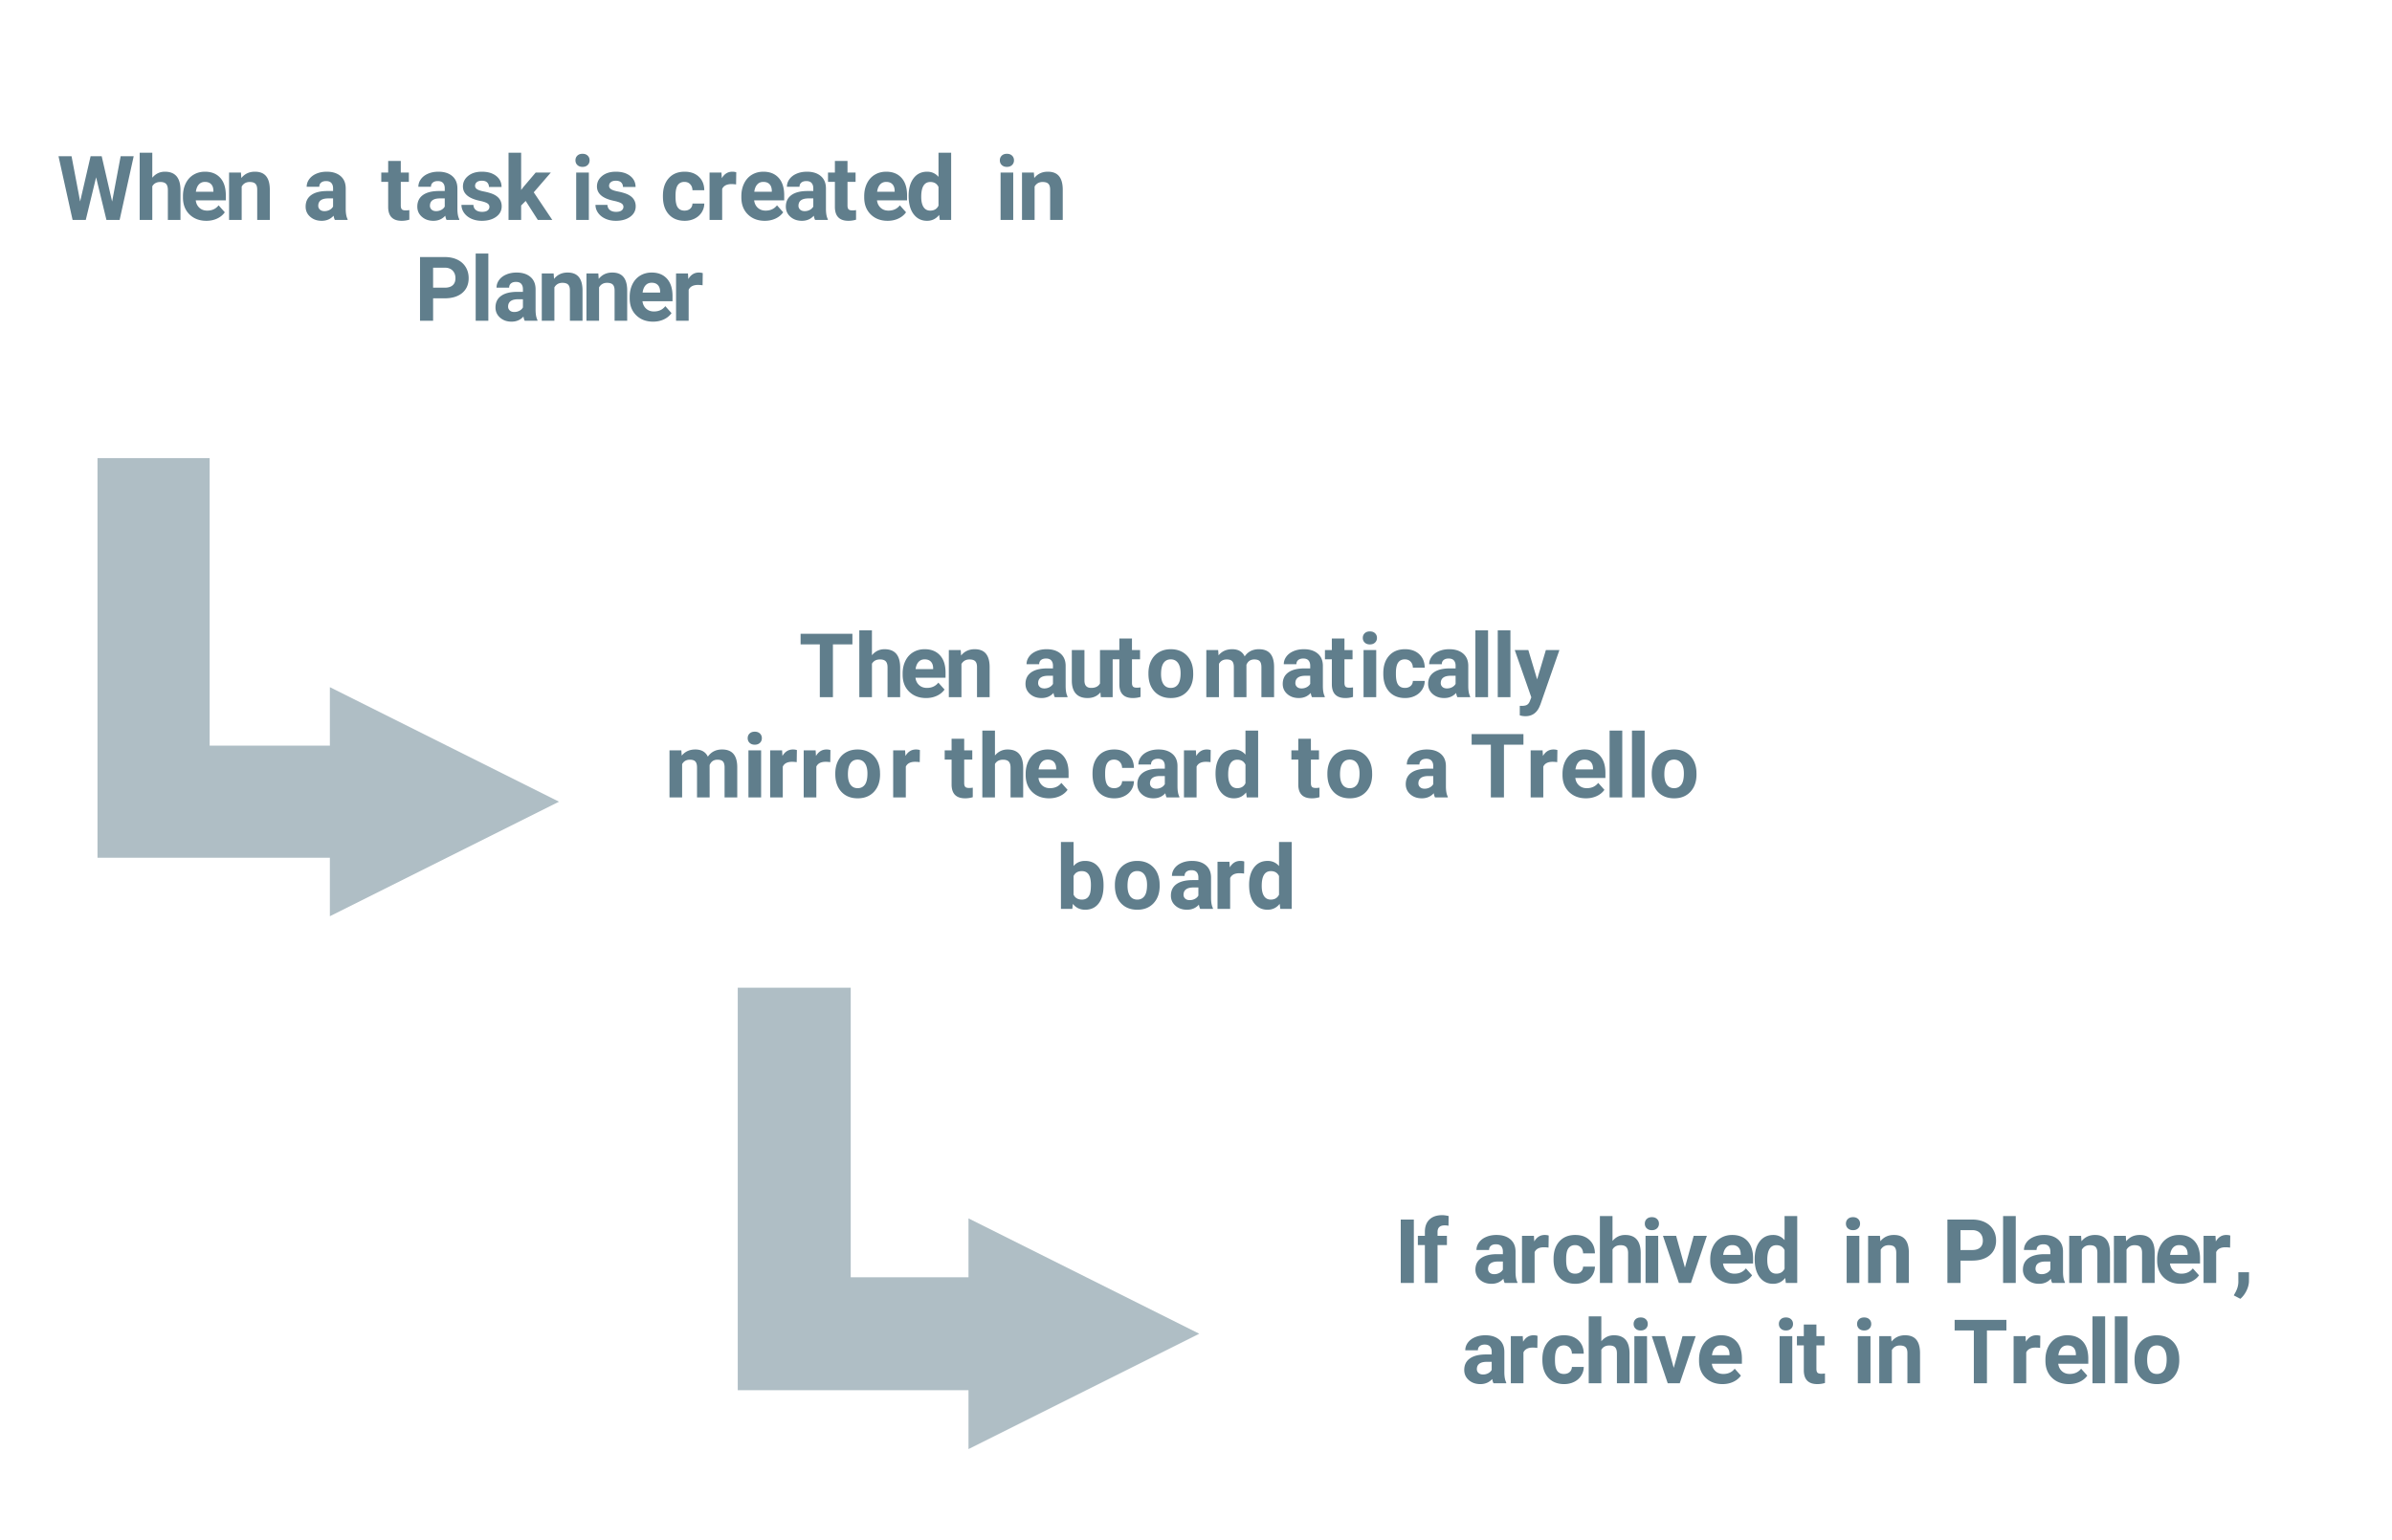<svg width="736" height="474" xmlns="http://www.w3.org/2000/svg" overflow="hidden"><defs><clipPath id="a"><path d="M22 153h736v474H22z"/></clipPath><clipPath id="b"><path d="M-1-1h353v151H-1z"/></clipPath><clipPath id="d"><path d="M0 0h351v149H0z"/></clipPath><clipPath id="e"><path d="M-1-1h353v151H-1z"/></clipPath><clipPath id="g"><path d="M0 0h351v149H0z"/></clipPath><clipPath id="h"><path d="M-1-1h353v151H-1z"/></clipPath><clipPath id="j"><path d="M0 0h351v149H0z"/></clipPath><filter id="c" x="-10%" y="-10%" width="120%" height="120%" filterUnits="userSpaceOnUse" primitiveUnits="userSpaceOnUse"><feComponentTransfer color-interpolation-filters="sRGB"><feFuncR type="discrete" tableValues="0 0"/><feFuncG type="discrete" tableValues="0 0"/><feFuncB type="discrete" tableValues="0 0"/><feFuncA type="linear" slope=".4"/></feComponentTransfer><feGaussianBlur stdDeviation="1.528 1.528"/></filter><filter id="f" x="-10%" y="-10%" width="120%" height="120%" filterUnits="userSpaceOnUse" primitiveUnits="userSpaceOnUse"><feComponentTransfer color-interpolation-filters="sRGB"><feFuncR type="discrete" tableValues="0 0"/><feFuncG type="discrete" tableValues="0 0"/><feFuncB type="discrete" tableValues="0 0"/><feFuncA type="linear" slope=".4"/></feComponentTransfer><feGaussianBlur stdDeviation="1.528 1.528"/></filter><filter id="i" x="-10%" y="-10%" width="120%" height="120%" filterUnits="userSpaceOnUse" primitiveUnits="userSpaceOnUse"><feComponentTransfer color-interpolation-filters="sRGB"><feFuncR type="discrete" tableValues="0 0"/><feFuncG type="discrete" tableValues="0 0"/><feFuncB type="discrete" tableValues="0 0"/><feFuncA type="linear" slope=".4"/></feComponentTransfer><feGaussianBlur stdDeviation="1.528 1.528"/></filter></defs><g clip-path="url(#a)" transform="translate(-22 -153)"><g clip-path="url(#b)" filter="url(#c)" transform="translate(21 152)"><g clip-path="url(#d)"><path d="M5.67 9.834A4.183 4.183 0 019.853 5.65h331.294a4.183 4.183 0 014.183 4.184v129.333a4.183 4.183 0 01-4.183 4.183H9.853a4.183 4.183 0 01-4.183-4.183z" fill="#FFF" fill-rule="evenodd"/></g></g><path d="M30 163.102A4.101 4.101 0 0134.1 159h324.8a4.101 4.101 0 014.101 4.102v126.797A4.1 4.1 0 01358.9 294H34.101A4.101 4.101 0 0130 289.899z" fill="#FFF" fill-rule="evenodd"/><path d="M86.51 294v88.495h36.99V364.5l70.5 35.25L123.5 435v-17.995H52V294z" fill="#607E8C" fill-rule="evenodd" fill-opacity=".502"/><g clip-path="url(#e)" filter="url(#f)" transform="translate(211 315)"><g clip-path="url(#g)"><path d="M5.67 9.833A4.183 4.183 0 019.853 5.65h331.294a4.183 4.183 0 014.183 4.183v129.333a4.183 4.183 0 01-4.183 4.184H9.853a4.184 4.184 0 01-4.183-4.184z" fill="#FFF" fill-rule="evenodd"/></g></g><path d="M220 326.101a4.1 4.1 0 014.101-4.101h324.798a4.1 4.1 0 014.101 4.101v126.797a4.101 4.101 0 01-4.101 4.102H224.101a4.101 4.101 0 01-4.101-4.102z" fill="#FFF" fill-rule="evenodd"/><path d="M283.755 457v89.123H320V528l71 35.5-71 35.5v-18.123h-71V457z" fill="#607E8C" fill-rule="evenodd" fill-opacity=".502"/><g clip-path="url(#h)" filter="url(#i)" transform="translate(408 479)"><g clip-path="url(#j)"><path d="M5.67 9.833A4.183 4.183 0 019.853 5.65h331.294a4.183 4.183 0 014.183 4.183v129.333a4.183 4.183 0 01-4.183 4.184H9.853a4.184 4.184 0 01-4.183-4.184z" fill="#FFF" fill-rule="evenodd"/></g></g><path d="M417 490.101a4.1 4.1 0 014.101-4.101h324.798a4.1 4.1 0 014.101 4.101v126.797a4.101 4.101 0 01-4.101 4.102H421.101a4.101 4.101 0 01-4.101-4.102z" fill="#FFF" fill-rule="evenodd"/><path d="M181.453 245.103c-1.942 0-2.976.673-3.101 2.02l-.013.229c0 .485.169.885.51 1.199.34.315.805.472 1.396.472.572 0 1.1-.128 1.584-.384.483-.256.841-.6 1.073-1.031v-2.505zm41.061-5.079c-.77 0-1.394.262-1.872.785-.479.523-.786 1.272-.92 2.246h5.396v-.311c-.018-.866-.25-1.536-.698-2.01-.448-.473-1.083-.71-1.906-.71zm14.51-3.139c.43 0 .833.058 1.209.175l-.054 3.745a10.476 10.476 0 00-1.396-.108c-1.468 0-2.43.499-2.886 1.496v9.538h-3.88v-14.577h3.665l.107 1.738c.779-1.338 1.857-2.007 3.235-2.007zm-14.497 0c1.987 0 3.551.629 4.692 1.886 1.141 1.258 1.711 3.04 1.711 5.348v1.59h-9.248c.125.952.503 1.715 1.134 2.29.631.575 1.429.862 2.396.862 1.494 0 2.662-.543 3.503-1.63l1.906 2.142c-.581.826-1.369 1.471-2.362 1.933-.993.463-2.094.694-3.302.694-2.13 0-3.864-.656-5.202-1.967-1.337-1.311-2.006-3.058-2.006-5.24v-.377c0-1.464.282-2.773.845-3.927.564-1.155 1.363-2.043 2.396-2.668 1.034-.624 2.213-.936 3.537-.936zm-12.134 0c1.539 0 2.685.454 3.436 1.361.752.907 1.137 2.263 1.155 4.068v9.417h-3.88v-9.323c0-.826-.179-1.425-.537-1.798-.357-.373-.953-.559-1.785-.559-1.092 0-1.91.467-2.456 1.401v10.279h-3.879v-14.577h3.651l.12 1.684c1.038-1.302 2.43-1.953 4.175-1.953zm-13.745 0c1.539 0 2.684.454 3.436 1.361.752.907 1.137 2.263 1.154 4.068v9.417h-3.879v-9.323c0-.826-.179-1.425-.537-1.798-.358-.373-.953-.559-1.785-.559-1.092 0-1.911.467-2.456 1.401v10.279h-3.88v-14.577h3.651l.121 1.684c1.038-1.302 2.429-1.953 4.175-1.953zm-15.692 0c1.79 0 3.21.451 4.262 1.354 1.051.902 1.577 2.171 1.577 3.806v6.318c.009 1.383.201 2.429.577 3.139v.229h-3.919c-.179-.351-.309-.786-.389-1.307-.94 1.051-2.161 1.576-3.665 1.576-1.423 0-2.602-.413-3.537-1.239-.935-.827-1.403-1.868-1.403-3.126 0-1.544.571-2.73 1.712-3.556 1.141-.827 2.79-1.244 4.946-1.253h1.785v-.835c0-.674-.172-1.213-.516-1.617-.345-.404-.889-.606-1.631-.606-.654 0-1.166.157-1.537.471-.371.315-.557.746-.557 1.294h-3.88c0-.844.26-1.626.779-2.344.519-.719 1.253-1.283 2.201-1.691.949-.409 2.014-.613 3.195-.613zm-25.692-1.495v6.156h3.598c1.064 0 1.876-.251 2.436-.754.559-.503.839-1.222.839-2.156 0-.961-.282-1.738-.846-2.33-.564-.593-1.342-.898-2.335-.916zm-4.027-3.274h7.625c1.467 0 2.758.27 3.872.808 1.114.539 1.971 1.305 2.571 2.297.599.993.899 2.122.899 3.388 0 1.922-.655 3.438-1.966 4.547-1.311 1.109-3.126 1.664-5.444 1.664h-3.53v6.911h-4.027zm17.128-1.078h3.893v20.693h-3.893zm102.432-16.974c-1.942 0-2.976.674-3.101 2.021l-.013.229c0 .485.17.885.51 1.199.34.314.805.471 1.396.471.573 0 1.1-.127 1.584-.383.483-.256.841-.6 1.073-1.031v-2.506zm-113.399 0c-1.942 0-2.975.674-3.1 2.021l-.014.229c0 .485.17.885.51 1.199.34.314.806.471 1.396.471.573 0 1.101-.127 1.584-.383.483-.256.841-.6 1.074-1.031v-2.506zm-34.363 0c-1.942 0-2.975.674-3.1 2.021l-.014.229c0 .485.17.885.51 1.199.34.314.806.471 1.396.471.573 0 1.101-.127 1.584-.383.483-.256.841-.6 1.074-1.031v-2.506zm185.226-5.051c-1.87 0-2.805 1.524-2.805 4.573 0 1.367.237 2.415.711 3.144.474.729 1.163 1.093 2.067 1.093 1.199 0 2.045-.508 2.537-1.525v-5.761c-.483-1.016-1.32-1.524-2.51-1.524zm-13.584-.027c-.77 0-1.394.261-1.873.784-.479.524-.785 1.272-.919 2.247h5.396v-.312c-.018-.866-.251-1.536-.698-2.009-.448-.474-1.083-.71-1.906-.71zm-37.8 0c-.769 0-1.394.261-1.872.784-.479.524-.786 1.272-.92 2.247h5.396v-.312c-.018-.866-.25-1.536-.698-2.009-.447-.474-1.083-.71-1.906-.71zm-171.816 0c-.77 0-1.393.261-1.872.784-.479.524-.785 1.272-.92 2.247h5.396v-.312c-.017-.866-.25-1.536-.698-2.009-.447-.474-1.082-.71-1.906-.71zm244.811-2.87h3.893v14.576h-3.893zm-130.58 0h3.893v14.576h-3.893zm145.117-.269c1.54 0 2.685.453 3.436 1.36.752.907 1.137 2.264 1.155 4.069v9.416h-3.879v-9.322c0-.826-.179-1.426-.537-1.798-.358-.373-.953-.559-1.786-.559-1.091 0-1.91.466-2.456 1.401v10.278h-3.879v-14.576h3.651l.121 1.684c1.038-1.302 2.429-1.953 4.174-1.953zm-49.719 0c1.987 0 3.551.628 4.691 1.886 1.141 1.257 1.712 3.04 1.712 5.348v1.589h-9.249c.126.953.504 1.716 1.135 2.291.63.574 1.429.862 2.396.862 1.494 0 2.662-.544 3.503-1.63l1.906 2.142c-.582.826-1.369 1.471-2.362 1.933-.994.462-2.094.694-3.302.694-2.13 0-3.864-.656-5.202-1.967-1.338-1.312-2.007-3.058-2.007-5.241v-.377c0-1.464.282-2.773.846-3.927.564-1.154 1.362-2.043 2.396-2.667 1.033-.624 2.213-.936 3.537-.936zm-24.39 0c1.79 0 3.211.451 4.262 1.354 1.052.902 1.577 2.171 1.577 3.805v6.318c.009 1.383.201 2.43.577 3.139v.229h-3.919c-.179-.35-.309-.785-.389-1.306-.94 1.05-2.162 1.576-3.665 1.576-1.423 0-2.602-.413-3.537-1.24-.935-.826-1.403-1.868-1.403-3.125 0-1.545.571-2.73 1.712-3.557 1.141-.826 2.79-1.243 4.946-1.252h1.785v-.836c0-.673-.172-1.212-.516-1.616-.345-.404-.888-.606-1.631-.606-.654 0-1.166.157-1.537.471-.371.315-.557.745-.557 1.293h-3.879c0-.844.259-1.625.778-2.344.519-.718 1.253-1.282 2.202-1.69.948-.409 2.013-.613 3.194-.613zm-13.41 0c1.987 0 3.551.628 4.692 1.886 1.141 1.257 1.711 3.04 1.711 5.348v1.589h-9.248c.125.953.503 1.716 1.134 2.291.631.574 1.43.862 2.396.862 1.494 0 2.662-.544 3.504-1.63l1.905 2.142c-.581.826-1.369 1.471-2.362 1.933-.993.462-2.094.694-3.302.694-2.13 0-3.863-.656-5.201-1.967-1.338-1.312-2.007-3.058-2.007-5.241v-.377c0-1.464.282-2.773.846-3.927.563-1.154 1.362-2.043 2.395-2.667 1.034-.624 2.213-.936 3.537-.936zm-9.557 0c.43 0 .833.058 1.209.175l-.054 3.745a10.476 10.476 0 00-1.396-.108c-1.468 0-2.43.499-2.886 1.495v9.538h-3.88v-14.576h3.665l.107 1.738c.779-1.338 1.857-2.007 3.235-2.007zm-14.671 0c1.816 0 3.273.518 4.369 1.556 1.096 1.037 1.653 2.418 1.671 4.142h-3.637c-.018-.758-.251-1.374-.698-1.848-.448-.474-1.038-.711-1.772-.711-.904 0-1.586.33-2.047.991-.461.661-.691 1.734-.691 3.218v.405c0 1.502.228 2.581.684 3.238.456.656 1.15.985 2.081.985.716 0 1.297-.198 1.745-.593.447-.395.68-.921.698-1.576h3.637a5.009 5.009 0 01-.805 2.715c-.528.821-1.251 1.459-2.168 1.912-.917.454-1.931.681-3.04.681-2.076 0-3.714-.663-4.913-1.987-1.199-1.325-1.799-3.155-1.799-5.49v-.256c0-2.245.595-4.037 1.785-5.375 1.191-1.338 2.824-2.007 4.9-2.007zm-21.182 0c1.844 0 3.318.435 4.423 1.306 1.105.872 1.658 2.003 1.658 3.395h-3.879c0-.557-.179-1.017-.537-1.381-.358-.363-.918-.545-1.678-.545-.654 0-1.159.148-1.517.444a1.407 1.407 0 00-.537 1.132c0 .431.204.779.611 1.044.407.265 1.094.494 2.06.687.967.193 1.781.411 2.443.653 2.049.755 3.074 2.062 3.074 3.921 0 1.329-.568 2.404-1.705 3.226-1.136.822-2.604 1.233-4.403 1.233-1.216 0-2.297-.218-3.241-.654-.944-.435-1.685-1.033-2.222-1.791-.536-.759-.805-1.579-.805-2.459h3.678c.036.692.291 1.221.765 1.59.474.368 1.11.552 1.906.552.743 0 1.305-.141 1.685-.424.38-.283.57-.654.57-1.112 0-.476-.235-.851-.704-1.125-.47-.273-1.224-.518-2.262-.734-3.454-.727-5.181-2.2-5.181-4.418 0-1.294.534-2.374 1.603-3.24 1.07-.867 2.468-1.3 4.195-1.3zm-41.236 0c1.844 0 3.318.435 4.423 1.306 1.105.872 1.658 2.003 1.658 3.395h-3.879c0-.557-.179-1.017-.537-1.381-.358-.363-.917-.545-1.678-.545-.653 0-1.159.148-1.517.444a1.407 1.407 0 00-.537 1.132c0 .431.204.779.611 1.044.407.265 1.094.494 2.06.687.967.193 1.781.411 2.443.653 2.05.755 3.075 2.062 3.075 3.921 0 1.329-.569 2.404-1.705 3.226-1.137.822-2.604 1.233-4.403 1.233-1.217 0-2.298-.218-3.242-.654-.944-.435-1.685-1.033-2.221-1.791-.537-.759-.806-1.579-.806-2.459h3.678c.036.692.291 1.221.765 1.59.475.368 1.11.552 1.907.552.742 0 1.304-.141 1.684-.424.38-.283.57-.654.57-1.112 0-.476-.235-.851-.704-1.125-.47-.273-1.224-.518-2.262-.734-3.454-.727-5.181-2.2-5.181-4.418 0-1.294.534-2.374 1.604-3.24 1.069-.867 2.467-1.3 4.194-1.3zm-13.342 0c1.789 0 3.21.451 4.262 1.354 1.051.902 1.577 2.171 1.577 3.805v6.318c.009 1.383.201 2.43.577 3.139v.229h-3.919c-.179-.35-.309-.785-.39-1.306-.939 1.05-2.161 1.576-3.664 1.576-1.423 0-2.602-.413-3.537-1.24-.935-.826-1.403-1.868-1.403-3.125 0-1.545.57-2.73 1.711-3.557 1.142-.826 2.79-1.243 4.947-1.252h1.785v-.836c0-.673-.172-1.212-.517-1.616-.344-.404-.888-.606-1.631-.606-.653 0-1.165.157-1.536.471-.372.315-.557.745-.557 1.293h-3.88c0-.844.26-1.625.779-2.344.519-.718 1.253-1.282 2.201-1.69.949-.409 2.014-.613 3.195-.613zm-34.363 0c1.789 0 3.21.451 4.262 1.354 1.051.902 1.577 2.171 1.577 3.805v6.318c.009 1.383.201 2.43.577 3.139v.229h-3.92c-.179-.35-.308-.785-.389-1.306-.94 1.05-2.161 1.576-3.665 1.576-1.422 0-2.601-.413-3.536-1.24-.936-.826-1.403-1.868-1.403-3.125 0-1.545.57-2.73 1.711-3.557 1.141-.826 2.79-1.243 4.947-1.252h1.785v-.836c0-.673-.172-1.212-.517-1.616-.344-.404-.888-.606-1.631-.606-.653 0-1.165.157-1.537.471-.371.315-.557.745-.557 1.293h-3.879c0-.844.259-1.625.779-2.344.519-.718 1.253-1.282 2.201-1.69.948-.409 2.013-.613 3.195-.613zm-22.108 0c1.539 0 2.685.453 3.436 1.36.752.907 1.137 2.264 1.154 4.069v9.416h-3.879v-9.322c0-.826-.179-1.426-.537-1.798-.358-.373-.953-.559-1.785-.559-1.092 0-1.91.466-2.456 1.401v10.278h-3.88v-14.576h3.651l.121 1.684c1.038-1.302 2.43-1.953 4.175-1.953zm-15.356 0c1.986 0 3.55.628 4.691 1.886 1.141 1.257 1.712 3.04 1.712 5.348v1.589h-9.249c.125.953.504 1.716 1.135 2.291.63.574 1.429.862 2.395.862 1.495 0 2.662-.544 3.504-1.63l1.906 2.142c-.582.826-1.37 1.471-2.363 1.933-.993.462-2.093.694-3.302.694-2.13 0-3.863-.656-5.201-1.967-1.338-1.312-2.007-3.058-2.007-5.241v-.377c0-1.464.282-2.773.846-3.927.564-1.154 1.362-2.043 2.396-2.667 1.033-.624 2.212-.936 3.537-.936zm193.816-3.314h3.879v3.583h2.484v2.856h-2.484v7.275c0 .539.103.925.309 1.158.206.234.6.351 1.181.351.43 0 .81-.032 1.141-.095v2.951c-.76.233-1.544.35-2.349.35-2.72 0-4.107-1.379-4.161-4.136v-7.854h-2.121v-2.856h2.121zm-137.453 0h3.88v3.583h2.483v2.856h-2.483v7.275c0 .539.103.925.308 1.158.206.234.6.351 1.182.351a6.16 6.16 0 001.141-.095v2.951a7.98 7.98 0 01-2.349.35c-2.721 0-4.108-1.379-4.162-4.136v-7.854h-2.12v-2.856h2.12zM40 201.078h4.013l2.645 13.929 3.221-13.929h3.41l3.208 13.956 2.63-13.956h4.014l-4.335 19.614h-4.054l-3.181-13.121-3.181 13.121h-4.054zm291.818-.741c.663 0 1.19.188 1.584.566.394.377.591.857.591 1.441 0 .593-.199 1.078-.597 1.455-.399.377-.924.566-1.578.566-.653 0-1.179-.189-1.577-.566-.398-.377-.597-.862-.597-1.455 0-.584.194-1.064.584-1.441.389-.378.919-.566 1.59-.566zm-130.58 0c.663 0 1.19.188 1.584.566.394.377.591.857.591 1.441 0 .593-.199 1.078-.597 1.455-.399.377-.924.566-1.578.566-.653 0-1.179-.189-1.577-.566-.398-.377-.597-.862-.597-1.455 0-.584.194-1.064.584-1.441.389-.378.919-.566 1.59-.566zM310.771 200h3.893v20.692h-3.504l-.188-1.549c-.966 1.213-2.21 1.819-3.731 1.819-1.71 0-3.081-.676-4.115-2.028-1.033-1.352-1.55-3.231-1.55-5.638 0-2.272.508-4.081 1.524-5.429 1.015-1.347 2.405-2.02 4.167-2.02 1.415 0 2.582.529 3.504 1.589zm-132.298 0h3.879v11.464l.752-.97 3.718-4.378h4.658l-5.249 6.076 5.705 8.5h-4.456l-3.732-5.846-1.396 1.401v4.445h-3.879zM64.98 200h3.88v7.706c1.029-1.24 2.322-1.859 3.879-1.859 3.15 0 4.747 1.836 4.792 5.51v9.335h-3.88v-9.228c0-.835-.178-1.452-.536-1.852-.358-.4-.953-.599-1.786-.599-1.136 0-1.96.44-2.47 1.32v10.359h-3.878zm324.3 226.142c-1.945 0-2.98.67-3.105 2.009l-.014.228c0 .482.171.879.511 1.192.341.312.807.469 1.398.469.574 0 1.102-.127 1.586-.382s.843-.596 1.076-1.025v-2.491zm23.752-5.024c-1.872 0-2.809 1.516-2.809 4.548 0 1.36.237 2.402.713 3.126.474.725 1.164 1.087 2.069 1.087 1.201 0 2.048-.505 2.541-1.516v-5.729c-.484-1.01-1.322-1.516-2.514-1.516zm-58.151 0c-1.236 0-2.088.505-2.554 1.514v5.72c.475 1.018 1.336 1.527 2.581 1.527 1.255 0 2.079-.616 2.474-1.849.188-.589.282-1.487.282-2.692 0-1.465-.233-2.534-.699-3.208-.466-.675-1.161-1.012-2.084-1.012zm17.031-.027c-.949 0-1.684.369-2.204 1.107-.52.738-.779 1.881-.779 3.428 0 1.377.259 2.431.779 3.16.52.729 1.264 1.093 2.231 1.093.941 0 1.676-.36 2.205-1.08.529-.72.793-1.872.793-3.455 0-1.35-.264-2.397-.793-3.139s-1.272-1.114-2.232-1.114zm31.724-3.121c.43 0 .834.058 1.21.175l-.054 3.723a10.658 10.658 0 00-1.398-.107c-1.47 0-2.433.496-2.89 1.487v9.484h-3.885v-14.494h3.67l.108 1.728c.779-1.33 1.859-1.996 3.239-1.996zm-14.854 0c1.793 0 3.215.449 4.269 1.346 1.052.898 1.579 2.16 1.579 3.785v6.282c.009 1.376.202 2.416.578 3.122v.227h-3.925c-.179-.348-.309-.781-.39-1.299-.941 1.045-2.164 1.567-3.67 1.567-1.425 0-2.605-.411-3.542-1.232-.936-.822-1.405-1.858-1.405-3.108 0-1.536.572-2.715 1.714-3.537 1.143-.821 2.794-1.236 4.954-1.245h1.788v-.831c0-.67-.173-1.205-.518-1.607-.345-.402-.889-.603-1.633-.603-.654 0-1.167.156-1.539.469-.372.312-.558.741-.558 1.286h-3.885c0-.84.26-1.617.78-2.331s1.254-1.275 2.204-1.681c.95-.407 2.017-.61 3.199-.61zm-16.87 0c1.963 0 3.565.599 4.806 1.795 1.241 1.197 1.934 2.822 2.077 4.876l.027.991c0 2.224-.623 4.008-1.869 5.352-1.245 1.344-2.917 2.016-5.014 2.016-2.096 0-3.77-.67-5.02-2.009-1.25-1.34-1.875-3.162-1.875-5.465v-.175c0-1.438.278-2.719.833-3.844.555-1.126 1.355-1.996 2.399-2.613 1.045-.616 2.257-.924 3.636-.924zm43.634-5.814h3.898v20.576h-3.508l-.188-1.54c-.968 1.205-2.214 1.808-3.737 1.808-1.712 0-3.085-.672-4.12-2.016-1.035-1.344-1.553-3.213-1.553-5.606 0-2.259.509-4.059 1.526-5.398 1.017-1.34 2.408-2.01 4.174-2.01 1.416 0 2.585.527 3.508 1.581zm-67.104 0h3.885v7.382c.896-1.045 2.075-1.568 3.535-1.568 1.775 0 3.166.65 4.174 1.949 1.009 1.3 1.513 3.128 1.513 5.486v.214c0 2.322-.498 4.133-1.492 5.432-.995 1.3-2.384 1.949-4.167 1.949-1.578 0-2.837-.603-3.778-1.808l-.175 1.54h-3.495zm113.103-20.307c-1.944 0-2.979.67-3.105 2.009l-.013.228c0 .482.17.879.511 1.192.34.312.806.469 1.398.469a3.35 3.35 0 001.586-.382c.484-.255.842-.596 1.075-1.025v-2.491zm-82.589 0c-1.944 0-2.98.67-3.105 2.009l-.013.228c0 .482.17.879.511 1.192.34.312.806.469 1.397.469.574 0 1.103-.127 1.587-.382s.842-.596 1.075-1.025v-2.491zm23.753-5.024c-1.873 0-2.81 1.516-2.81 4.548 0 1.36.238 2.402.713 3.126.475.725 1.165 1.087 2.07 1.087 1.201 0 2.047-.505 2.541-1.516v-5.729c-.485-1.01-1.322-1.516-2.514-1.516zm134.382-.027c-.95 0-1.685.369-2.205 1.107-.519.738-.779 1.881-.779 3.428 0 1.377.26 2.431.779 3.16.52.729 1.264 1.093 2.232 1.093.941 0 1.675-.36 2.204-1.08.529-.72.793-1.871.793-3.455 0-1.35-.264-2.397-.793-3.139s-1.272-1.114-2.231-1.114zm-27.543 0c-.771 0-1.396.261-1.875.781-.48.52-.787 1.265-.921 2.234h5.404v-.31c-.018-.861-.251-1.527-.699-1.998-.449-.471-1.085-.707-1.909-.707zm-72.252 0c-.95 0-1.685.369-2.205 1.107s-.779 1.881-.779 3.428c0 1.377.259 2.431.779 3.16.52.729 1.264 1.093 2.232 1.093.94 0 1.675-.36 2.204-1.08.529-.72.793-1.871.793-3.455 0-1.35-.264-2.397-.793-3.139s-1.272-1.114-2.231-1.114zm-92.927 0c-.77 0-1.395.261-1.875.781-.479.52-.786 1.265-.921 2.234h5.404v-.31c-.018-.861-.251-1.527-.699-1.998-.448-.471-1.084-.707-1.909-.707zm-58.487 0c-.95 0-1.685.369-2.204 1.107-.52.738-.78 1.881-.78 3.428 0 1.377.26 2.431.78 3.16.519.729 1.263 1.093 2.231 1.093.941 0 1.676-.36 2.205-1.08.528-.72.793-1.871.793-3.455 0-1.35-.265-2.397-.793-3.139-.529-.742-1.273-1.114-2.232-1.114zm-33.592-2.853h3.898v14.494h-3.898zm284.801-.268c1.962 0 3.564.599 4.805 1.795 1.242 1.197 1.934 2.822 2.077 4.876l.027.991c0 2.224-.623 4.008-1.868 5.352-1.246 1.344-2.917 2.016-5.014 2.016-2.097 0-3.771-.669-5.021-2.009-1.25-1.34-1.875-3.162-1.875-5.465v-.175c0-1.438.278-2.719.833-3.844.556-1.126 1.356-1.996 2.4-2.612 1.044-.616 2.256-.925 3.636-.925zm-27.53 0c1.99 0 3.556.625 4.698 1.876 1.143 1.25 1.714 3.023 1.714 5.318v1.581h-9.261c.125.946.503 1.705 1.135 2.277.632.571 1.432.857 2.4.857 1.496 0 2.666-.54 3.508-1.621l1.909 2.13c-.583.822-1.371 1.463-2.366 1.922-.995.46-2.097.69-3.307.69-2.132 0-3.869-.652-5.209-1.956-1.339-1.304-2.009-3.04-2.009-5.211v-.374c0-1.456.282-2.758.847-3.905.564-1.148 1.364-2.032 2.399-2.653 1.035-.62 2.216-.931 3.542-.931zm-9.571 0c.431 0 .834.058 1.21.175l-.054 3.723a10.658 10.658 0 00-1.398-.107c-1.47 0-2.433.496-2.89 1.487v9.484h-3.885v-14.494h3.67l.108 1.728c.779-1.33 1.859-1.996 3.239-1.996zm-38.942 0c1.792 0 3.215.449 4.268 1.346 1.053.898 1.579 2.16 1.579 3.785v6.282c.009 1.376.202 2.416.578 3.122v.227h-3.925c-.179-.348-.309-.781-.389-1.299-.942 1.045-2.165 1.567-3.67 1.567-1.425 0-2.606-.411-3.542-1.232-.937-.822-1.405-1.858-1.405-3.108 0-1.536.571-2.715 1.714-3.537 1.143-.821 2.794-1.236 4.953-1.245h1.788v-.831c0-.67-.172-1.205-.517-1.607-.345-.402-.89-.603-1.634-.603-.654 0-1.167.156-1.539.469-.371.313-.558.741-.558 1.286h-3.884c0-.84.259-1.617.779-2.331s1.255-1.275 2.205-1.681c.95-.407 2.016-.61 3.199-.61zm-23.752 0c1.962 0 3.564.599 4.805 1.795 1.241 1.197 1.934 2.822 2.077 4.876l.027.991c0 2.224-.623 4.008-1.869 5.352-1.245 1.344-2.917 2.016-5.013 2.016-2.097 0-3.771-.669-5.021-2.009-1.25-1.34-1.875-3.162-1.875-5.465v-.175c0-1.438.278-2.719.833-3.844.555-1.126 1.355-1.996 2.399-2.612 1.045-.616 2.257-.925 3.637-.925zm-43.983 0c.43 0 .833.058 1.21.175l-.054 3.723a10.67 10.67 0 00-1.398-.107c-1.47 0-2.433.496-2.89 1.487v9.484h-3.885v-14.494h3.67l.107 1.728c.78-1.33 1.859-1.996 3.24-1.996zm-14.854 0c1.792 0 3.215.449 4.268 1.346 1.053.898 1.579 2.16 1.579 3.785v6.282c.009 1.376.202 2.416.578 3.122v.227h-3.925c-.179-.348-.309-.781-.39-1.299-.941 1.045-2.164 1.567-3.669 1.567-1.425 0-2.606-.411-3.543-1.232-.936-.822-1.404-1.858-1.404-3.108 0-1.536.571-2.715 1.714-3.537 1.143-.821 2.794-1.236 4.953-1.245h1.788v-.831c0-.67-.172-1.205-.517-1.607-.345-.402-.89-.603-1.634-.603-.654 0-1.167.156-1.539.469-.372.313-.558.741-.558 1.286h-3.885c0-.84.26-1.617.78-2.331s1.255-1.275 2.205-1.681c.949-.407 2.016-.61 3.199-.61zm-13.604 0c1.819 0 3.278.516 4.376 1.547 1.097 1.032 1.655 2.405 1.673 4.119h-3.642c-.018-.753-.252-1.366-.7-1.837-.447-.472-1.039-.708-1.774-.708-.905 0-1.588.329-2.05.987-.461.657-.692 1.723-.692 3.199v.403c0 1.493.228 2.567.685 3.22.457.653 1.152.979 2.084.979.717 0 1.3-.197 1.747-.589.448-.393.682-.916.7-1.568h3.642a4.954 4.954 0 01-.806 2.7c-.529.817-1.253 1.451-2.171 1.902-.919.451-1.934.676-3.045.676-2.079 0-3.719-.658-4.92-1.976-1.2-1.317-1.801-3.136-1.801-5.458v-.255c0-2.233.596-4.014 1.788-5.345 1.192-1.33 2.827-1.996 4.906-1.996zm-20.472 0c1.989 0 3.555.625 4.698 1.876 1.143 1.25 1.714 3.023 1.714 5.318v1.581h-9.262c.126.946.504 1.705 1.136 2.277.632.571 1.431.857 2.399.857 1.497 0 2.666-.54 3.509-1.621l1.908 2.13c-.582.822-1.371 1.463-2.365 1.922-.995.46-2.097.69-3.307.69-2.133 0-3.869-.652-5.209-1.956-1.34-1.304-2.009-3.04-2.009-5.211v-.374c0-1.456.282-2.758.846-3.905.565-1.148 1.365-2.032 2.4-2.653 1.035-.62 2.215-.931 3.542-.931zm-40.542 0c.43 0 .833.058 1.21.175l-.054 3.723a10.658 10.658 0 00-1.398-.107c-1.47 0-2.433.496-2.89 1.487v9.484h-3.885v-14.494h3.67l.107 1.728c.78-1.33 1.86-1.996 3.24-1.996zm-17.959 0c1.963 0 3.565.599 4.806 1.795 1.241 1.197 1.933 2.822 2.077 4.876l.027.991c0 2.224-.623 4.008-1.869 5.352-1.246 1.344-2.917 2.016-5.014 2.016-2.097 0-3.771-.669-5.021-2.009-1.25-1.34-1.875-3.162-1.875-5.465v-.175c0-1.438.278-2.719.834-3.844.555-1.126 1.355-1.996 2.399-2.612 1.044-.616 2.256-.925 3.636-.925zm-9.571 0c.431 0 .834.058 1.21.175l-.054 3.723a10.658 10.658 0 00-1.398-.107c-1.469 0-2.433.496-2.89 1.487v9.484h-3.885v-14.494h3.67l.108 1.728c.779-1.33 1.859-1.996 3.239-1.996zm-10.323 0c.43 0 .833.058 1.21.175l-.054 3.723a10.67 10.67 0 00-1.398-.107c-1.47 0-2.433.496-2.89 1.487v9.484h-3.885v-14.494h3.67l.107 1.728c.78-1.33 1.86-1.996 3.24-1.996zm-30.044 0c1.873 0 3.159.737 3.858 2.211 1.022-1.474 2.478-2.211 4.369-2.211 1.577 0 2.751.458 3.522 1.373.771.916 1.156 2.293 1.156 4.133v9.256h-3.898v-9.243c0-.821-.162-1.422-.484-1.801-.323-.38-.892-.57-1.708-.57-1.164 0-1.971.554-2.419 1.661l.013 9.953h-3.885v-9.229c0-.84-.165-1.447-.497-1.822-.331-.375-.896-.563-1.693-.563-1.103 0-1.9.456-2.393 1.367v10.247H228v-14.494h3.643l.121 1.621c1.03-1.259 2.424-1.889 4.18-1.889zm185.53-3.295h3.885v3.563h2.487v2.84h-2.487v7.234c0 .536.103.92.309 1.152.206.232.6.348 1.183.348.43 0 .811-.031 1.142-.094v2.934a8.02 8.02 0 01-2.352.348c-2.724 0-4.113-1.37-4.167-4.112v-7.81h-2.124v-2.84h2.124zm-106.677 0h3.884v3.563h2.487v2.84h-2.487v7.234c0 .536.103.92.309 1.152.207.232.601.348 1.183.348.43 0 .811-.031 1.143-.094v2.934a8.03 8.03 0 01-2.352.348c-2.725 0-4.114-1.37-4.167-4.112v-7.81h-2.124v-2.84h2.124zm160.016-1.447h15.942v3.255h-5.995v16.249h-4.033V382.19h-5.914zm-220.574-.737c.663 0 1.192.188 1.587.563.394.375.591.853.591 1.433 0 .59-.2 1.072-.598 1.447-.399.375-.926.563-1.58.563s-1.181-.188-1.579-.563c-.399-.375-.598-.857-.598-1.447 0-.58.194-1.058.584-1.433.39-.375.921-.563 1.593-.563zm269.907-.334h3.898v20.575h-3.898zm-6.883 0h3.899v20.575h-3.899zm-112.04 0h3.898v20.575h-3.509l-.188-1.54c-.968 1.205-2.213 1.808-3.737 1.808-1.712 0-3.085-.672-4.12-2.016-1.035-1.344-1.552-3.213-1.552-5.606 0-2.259.508-4.059 1.525-5.398 1.017-1.34 2.409-2.01 4.174-2.01 1.416 0 2.586.527 3.509 1.581zm-80.963 0h3.884v7.662c1.031-1.233 2.326-1.849 3.885-1.849 3.155 0 4.754 1.826 4.799 5.479v9.283h-3.885v-9.176c0-.83-.179-1.444-.537-1.842-.359-.397-.955-.596-1.788-.596-1.138 0-1.963.438-2.474 1.313v10.301h-3.884zm144.168-16.879c-1.945 0-2.98.67-3.105 2.009l-.014.228c0 .482.17.88.511 1.192.34.313.807.469 1.398.469.574 0 1.102-.127 1.586-.382.484-.254.843-.596 1.075-1.024v-2.492zm-44.736 0c-1.945 0-2.98.67-3.105 2.009l-.014.228c0 .482.171.88.511 1.192.341.313.807.469 1.398.469.574 0 1.102-.127 1.587-.382.483-.254.842-.596 1.075-1.024v-2.492zm-79.148 0c-1.945 0-2.98.67-3.105 2.009l-.013.228c0 .482.17.88.51 1.192.341.313.807.469 1.398.469.574 0 1.102-.127 1.587-.382.483-.254.842-.596 1.075-1.024v-2.492zm37.692-5.05c-.95 0-1.685.369-2.204 1.106-.52.739-.78 1.881-.78 3.428 0 1.378.26 2.431.78 3.16.519.729 1.263 1.093 2.231 1.093.941 0 1.676-.36 2.205-1.08.528-.72.793-1.871.793-3.454 0-1.351-.265-2.397-.793-3.14-.529-.742-1.273-1.113-2.232-1.113zm-75.72 0c-.771 0-1.396.26-1.875.78-.48.521-.787 1.265-.921 2.234h5.404v-.31c-.018-.861-.251-1.527-.699-1.998-.448-.471-1.085-.706-1.909-.706zm181.565-2.854h4.18l2.702 9.016 2.688-9.016h4.167l-5.847 16.745-.323.764c-.869 1.893-2.303 2.84-4.301 2.84a6.124 6.124 0 01-1.721-.255v-2.934l.592.014c.735 0 1.284-.112 1.646-.335.363-.223.648-.594.854-1.112l.457-1.192zm-46.524 0h3.898v14.495h-3.898zm26.373-.267c1.793 0 3.215.448 4.269 1.346 1.052.897 1.579 2.159 1.579 3.784v6.283c.009 1.375.202 2.415.578 3.121v.228h-3.925c-.179-.349-.309-.782-.39-1.3-.941 1.045-2.164 1.568-3.67 1.568-1.425 0-2.605-.411-3.542-1.233-.936-.821-1.405-1.857-1.405-3.108 0-1.536.572-2.715 1.714-3.536 1.143-.822 2.794-1.237 4.954-1.246h1.787v-.831c0-.669-.172-1.205-.517-1.607-.345-.402-.889-.603-1.633-.603-.654 0-1.167.156-1.539.469-.372.313-.558.741-.558 1.286h-3.885c0-.839.26-1.616.78-2.331.52-.714 1.254-1.275 2.204-1.681.95-.406 2.017-.609 3.199-.609zm-13.603 0c1.819 0 3.278.515 4.376 1.547 1.097 1.031 1.655 2.404 1.673 4.119h-3.643c-.018-.754-.251-1.367-.699-1.838-.448-.471-1.039-.707-1.774-.707-.905 0-1.589.328-2.05.986-.462.657-.692 1.724-.692 3.199v.403c0 1.494.228 2.567.685 3.22.457.653 1.152.979 2.084.979.717 0 1.299-.196 1.747-.589.448-.393.681-.916.699-1.567h3.643a4.96 4.96 0 01-.806 2.699c-.529.817-1.253 1.451-2.171 1.902-.919.451-1.934.677-3.045.677-2.079 0-3.719-.659-4.92-1.976-1.201-1.318-1.801-3.137-1.801-5.459v-.255c0-2.232.596-4.014 1.787-5.344 1.192-1.331 2.828-1.996 4.907-1.996zm-31.132 0c1.792 0 3.215.448 4.268 1.346 1.053.897 1.579 2.159 1.579 3.784v6.283c.009 1.375.202 2.415.578 3.121v.228h-3.925c-.179-.349-.309-.782-.39-1.3-.941 1.045-2.164 1.568-3.67 1.568-1.425 0-2.605-.411-3.542-1.233-.936-.821-1.404-1.857-1.404-3.108 0-1.536.571-2.715 1.714-3.536 1.142-.822 2.793-1.237 4.953-1.246h1.788v-.831c0-.669-.173-1.205-.518-1.607-.345-.402-.889-.603-1.633-.603-.654 0-1.167.156-1.539.469-.372.313-.558.741-.558 1.286h-3.885c0-.839.26-1.616.78-2.331.52-.714 1.255-1.275 2.204-1.681.95-.406 2.017-.609 3.2-.609zm-22.073 0c1.874 0 3.159.736 3.859 2.21 1.021-1.474 2.477-2.21 4.368-2.21 1.578 0 2.751.457 3.522 1.373.771.915 1.156 2.292 1.156 4.132v9.257h-3.898v-9.243c0-.822-.161-1.423-.484-1.802-.323-.38-.892-.569-1.707-.569-1.165 0-1.972.553-2.42 1.661l.013 9.953h-3.884v-9.23c0-.839-.166-1.447-.497-1.822-.332-.375-.897-.562-1.694-.562-1.102 0-1.9.455-2.393 1.366v10.248h-3.885v-14.495h3.643l.121 1.621c1.031-1.259 2.424-1.888 4.18-1.888zm-18.886 0c1.963 0 3.565.598 4.806 1.795 1.241 1.196 1.933 2.822 2.077 4.876l.027.991c0 2.224-.623 4.007-1.869 5.352-1.246 1.344-2.917 2.016-5.014 2.016-2.097 0-3.771-.67-5.021-2.01-1.25-1.34-1.875-3.161-1.875-5.465v-.174c0-1.438.278-2.72.834-3.845.555-1.125 1.355-1.996 2.399-2.612 1.044-.616 2.256-.924 3.636-.924zm-38.189 0c1.792 0 3.215.448 4.268 1.346 1.053.897 1.579 2.159 1.579 3.784v6.283c.009 1.375.202 2.415.578 3.121v.228h-3.925c-.179-.349-.309-.782-.39-1.3-.941 1.045-2.164 1.568-3.67 1.568-1.425 0-2.605-.411-3.542-1.233-.936-.821-1.404-1.857-1.404-3.108 0-1.536.571-2.715 1.714-3.536 1.142-.822 2.793-1.237 4.953-1.246h1.788v-.831c0-.669-.173-1.205-.518-1.607-.345-.402-.889-.603-1.633-.603-.654 0-1.167.156-1.539.469-.372.313-.558.741-.558 1.286h-3.885c0-.839.26-1.616.78-2.331.52-.714 1.255-1.275 2.205-1.681.949-.406 2.016-.609 3.199-.609zm-22.14 0c1.542 0 2.689.451 3.442 1.353.752.902 1.138 2.25 1.156 4.045v9.364h-3.885v-9.27c0-.822-.179-1.418-.538-1.788-.358-.371-.954-.556-1.787-.556-1.094 0-1.914.464-2.46 1.393v10.221h-3.885v-14.495h3.656l.121 1.675c1.039-1.295 2.433-1.942 4.18-1.942zm-15.377 0c1.989 0 3.555.625 4.697 1.875 1.143 1.25 1.714 3.023 1.714 5.318v1.581h-9.261c.125.946.504 1.705 1.136 2.277.631.572 1.431.857 2.399.857 1.496 0 2.666-.54 3.508-1.62l1.909 2.129c-.582.822-1.371 1.463-2.366 1.923-.994.459-2.096.69-3.306.69-2.133 0-3.869-.653-5.209-1.956-1.34-1.304-2.01-3.041-2.01-5.211v-.375c0-1.456.282-2.758.847-3.905.565-1.148 1.365-2.032 2.399-2.652 1.035-.621 2.216-.931 3.543-.931zm125.268-3.296h3.885v3.563h2.486v2.84h-2.486v7.234c0 .536.103.92.309 1.152.206.232.6.348 1.183.348.43 0 .81-.031 1.142-.094v2.934a7.993 7.993 0 01-2.352.349c-2.725 0-4.113-1.371-4.167-4.113v-7.81h-2.124v-2.84h2.124zm-65.383 0h3.885v3.563h2.486v2.84H370.3v7.234c0 .536.103.92.309 1.152.206.232.6.348 1.183.348.43 0 .81-.031 1.142-.094v2.934a7.998 7.998 0 01-2.352.349c-2.725 0-4.113-1.371-4.167-4.113v-7.81h-2.057v11.655h-3.656l-.108-1.474c-.959 1.161-2.285 1.742-3.979 1.742-1.559 0-2.749-.447-3.569-1.34-.82-.893-1.239-2.201-1.256-3.925v-9.498h3.884v9.375c0 1.511.69 2.266 2.07 2.266 1.318 0 2.223-.456 2.716-1.368v-10.273h5.955zm-98.075-1.446h15.943v3.255h-5.995v16.249h-4.033v-16.249h-5.915zm175.166-.737c.663 0 1.192.187 1.586.562.394.376.592.853.592 1.434 0 .589-.2 1.071-.599 1.446-.398.375-.925.563-1.579.563-.654 0-1.181-.188-1.58-.563-.398-.375-.598-.857-.598-1.446 0-.581.195-1.058.585-1.434.39-.375.921-.562 1.593-.562zm39.345-.335h3.899v20.576h-3.899zm-6.882 0h3.898v20.576h-3.898zm-189.562 0h3.884v7.662c1.031-1.232 2.326-1.848 3.885-1.848 3.154 0 4.754 1.826 4.799 5.479v9.283h-3.885V358.4c0-.831-.179-1.445-.538-1.842-.358-.398-.954-.596-1.787-.596-1.139 0-1.963.437-2.474 1.312v10.302h-3.884zm193.129 225.14c-1.942 0-2.977.67-3.102 2.01l-.013.227c0 .483.17.88.51 1.193.34.312.806.469 1.397.469.573 0 1.101-.127 1.585-.382.483-.255.841-.596 1.074-1.025v-2.492zm206.115-5.051c-.95 0-1.684.369-2.203 1.106-.519.739-.779 1.882-.779 3.429 0 1.378.26 2.431.779 3.16.519.73 1.262 1.094 2.229 1.094.94 0 1.674-.36 2.203-1.08.528-.72.792-1.872.792-3.456 0-1.351-.264-2.397-.792-3.14-.529-.742-1.271-1.113-2.229-1.113zm-27.517 0c-.77 0-1.395.26-1.874.78-.479.521-.786 1.265-.92 2.234h5.399v-.309c-.018-.862-.251-1.528-.698-1.999-.448-.471-1.084-.706-1.907-.706zm-106.576 0c-.77 0-1.394.26-1.873.78-.479.521-.786 1.265-.92 2.234h5.399v-.309c-.018-.862-.251-1.528-.699-1.999-.448-.471-1.083-.706-1.907-.706zm42.088-2.854h3.894v14.497h-3.894zm-24.066 0h3.895v14.497h-3.895zm-39.334 0h4.055l2.7 9.767 2.699-9.767h4.056l-4.902 14.497h-3.707zm-5.359 0h3.895v14.497h-3.895zm160.764-.268c1.96 0 3.561.598 4.8 1.795 1.241 1.197 1.932 2.823 2.075 4.877l.027.992c0 2.224-.622 4.008-1.867 5.353-1.244 1.344-2.914 2.016-5.009 2.016s-3.767-.67-5.016-2.01c-1.249-1.34-1.873-3.162-1.873-5.466v-.175c0-1.438.278-2.72.833-3.845.555-1.126 1.354-1.996 2.397-2.613 1.043-.616 2.254-.924 3.633-.924zm-27.504 0c1.988 0 3.552.625 4.693 1.875 1.142 1.251 1.713 3.024 1.713 5.32v1.581H655.3c.125.947.504 1.706 1.135 2.278.631.571 1.43.857 2.397.857 1.495 0 2.664-.54 3.505-1.621l1.907 2.13c-.582.822-1.37 1.463-2.364 1.923-.993.46-2.094.69-3.303.69-2.131 0-3.866-.652-5.204-1.956-1.339-1.304-2.008-3.042-2.008-5.213v-.374c0-1.457.282-2.758.846-3.906.564-1.148 1.364-2.032 2.397-2.653 1.034-.621 2.214-.931 3.539-.931zm-9.562 0c.43 0 .833.058 1.209.174l-.054 3.725a10.46 10.46 0 00-1.396-.107c-1.469 0-2.431.495-2.888 1.487v9.486h-3.881v-14.497h3.667l.107 1.728c.779-1.331 1.858-1.996 3.236-1.996zm-40.395 0c1.54 0 2.686.451 3.438 1.353.752.902 1.137 2.251 1.155 4.046v9.366h-3.882v-9.272c0-.822-.179-1.418-.537-1.788-.358-.371-.953-.557-1.786-.557-1.092 0-1.911.465-2.457 1.394v10.223h-3.881v-14.497h3.652l.121 1.674c1.039-1.295 2.431-1.942 4.177-1.942zm-56.618 0c1.987 0 3.552.625 4.693 1.875 1.142 1.251 1.712 3.024 1.712 5.32v1.581h-9.252c.125.947.503 1.706 1.134 2.278.631.571 1.43.857 2.397.857 1.495 0 2.664-.54 3.506-1.621l1.907 2.13c-.583.822-1.37 1.463-2.364 1.923-.994.46-2.095.69-3.304.69-2.13 0-3.865-.652-5.204-1.956-1.338-1.304-2.007-3.042-2.007-5.213v-.374c0-1.457.282-2.758.846-3.906.564-1.148 1.363-2.032 2.397-2.653 1.034-.621 2.213-.931 3.539-.931zm-48.306 0c1.818 0 3.275.515 4.372 1.547 1.096 1.032 1.653 2.405 1.671 4.12h-3.639c-.018-.754-.251-1.367-.698-1.838-.448-.472-1.039-.707-1.773-.707-.904 0-1.587.328-2.048.986-.461.657-.691 1.724-.691 3.2v.403c0 1.494.228 2.567.684 3.221.457.652 1.151.979 2.082.979.716 0 1.298-.197 1.746-.589.447-.394.68-.916.698-1.568h3.639a4.964 4.964 0 01-.805 2.7c-.529.817-1.252 1.451-2.169 1.902-.918.451-1.932.677-3.042.677-2.077 0-3.716-.659-4.915-1.976-1.2-1.318-1.8-3.138-1.8-5.46v-.255c0-2.233.596-4.015 1.786-5.346 1.191-1.331 2.825-1.996 4.902-1.996zm-9.387 0c.43 0 .833.058 1.209.174l-.054 3.725a10.474 10.474 0 00-1.397-.107c-1.468 0-2.43.495-2.887 1.487v9.486h-3.881v-14.497h3.666l.107 1.728c.779-1.331 1.858-1.996 3.237-1.996zm-14.84 0c1.791 0 3.212.448 4.265 1.346 1.051.898 1.577 2.16 1.577 3.785v6.284c.009 1.376.202 2.417.578 3.122v.228h-3.922c-.179-.348-.308-.781-.389-1.3-.94 1.045-2.162 1.568-3.666 1.568-1.424 0-2.603-.411-3.539-1.233-.936-.822-1.403-1.858-1.403-3.108 0-1.537.57-2.716 1.712-3.538 1.142-.821 2.791-1.237 4.949-1.246h1.786v-.83c0-.67-.172-1.206-.517-1.608-.345-.402-.889-.603-1.632-.603-.653 0-1.166.156-1.538.469-.371.313-.557.741-.557 1.286h-3.881c0-.839.26-1.616.779-2.331.519-.715 1.253-1.275 2.202-1.682.949-.406 2.015-.609 3.196-.609zm97.981-3.296h3.881v3.564h2.485v2.84h-2.485v7.235c0 .536.103.921.309 1.153.206.232.6.348 1.182.348.43 0 .81-.031 1.141-.094v2.935a8.007 8.007 0 01-2.35.348c-2.721 0-4.109-1.371-4.163-4.113v-7.812h-2.122v-2.84h2.122zm46.412-1.447h15.927v3.255h-5.989v16.253h-4.029v-16.253h-5.909zm-27.839-.737c.663 0 1.191.187 1.585.562.394.376.591.853.591 1.434 0 .589-.2 1.072-.598 1.447-.398.375-.924.563-1.578.563s-1.18-.188-1.578-.563c-.398-.375-.597-.858-.597-1.447 0-.581.194-1.058.584-1.434.389-.375.92-.562 1.591-.562zm-24.065 0c.662 0 1.19.187 1.584.562.394.376.591.853.591 1.434 0 .589-.199 1.072-.597 1.447-.399.375-.925.563-1.578.563-.654 0-1.18-.188-1.578-.563-.399-.375-.598-.858-.598-1.447 0-.581.195-1.058.584-1.434.39-.375.92-.562 1.592-.562zm-44.693 0c.662 0 1.19.187 1.584.562.394.376.591.853.591 1.434 0 .589-.199 1.072-.597 1.447-.399.375-.925.563-1.578.563-.654 0-1.18-.188-1.578-.563-.398-.375-.598-.858-.598-1.447 0-.581.195-1.058.584-1.434.39-.375.92-.562 1.592-.562zm145.883-.335h3.894v20.58h-3.894zm-6.876 0h3.895v20.58h-3.895zm-155.002 0h3.881v7.663c1.03-1.232 2.324-1.848 3.881-1.848 3.152 0 4.75 1.826 4.795 5.48v9.285h-3.881v-9.178c0-.831-.179-1.445-.537-1.843-.359-.397-.954-.596-1.786-.596-1.138 0-1.961.438-2.472 1.313v10.304h-3.881zm199.883-13.587H714l-.014 2.68c-.008.992-.259 1.992-.752 3.001-.492 1.01-1.123 1.845-1.893 2.506l-2.028-1.059.484-.87c.599-1.09.908-2.175.926-3.256zm-59.291-3.296c-1.943 0-2.977.67-3.102 2.01l-.013.228c0 .482.17.88.51 1.192.34.313.806.469 1.397.469a3.34 3.34 0 001.584-.382c.484-.254.842-.596 1.075-1.024v-2.493zm-168.458 0c-1.943 0-2.977.67-3.102 2.01l-.013.228c0 .482.17.88.51 1.192.34.313.806.469 1.397.469a3.34 3.34 0 001.584-.382c.484-.254.842-.596 1.075-1.024v-2.493zm85.613-5.024c-1.871 0-2.807 1.516-2.807 4.549 0 1.36.237 2.402.712 3.127.474.724 1.163 1.087 2.068 1.087 1.199 0 2.045-.506 2.538-1.517v-5.73c-.484-1.011-1.321-1.516-2.511-1.516zm123.926-.027c-.77 0-1.395.26-1.874.781-.479.52-.785 1.265-.92 2.234h5.399v-.31c-.018-.861-.251-1.527-.698-1.998-.448-.471-1.084-.707-1.907-.707zm-137.517 0c-.77 0-1.394.26-1.873.781-.479.52-.786 1.265-.92 2.234h5.399v-.31c-.019-.861-.251-1.527-.699-1.998-.448-.471-1.083-.707-1.907-.707zm35.212-2.854h3.894v14.497h-3.894zm-56.524 0h4.055l2.7 9.768 2.699-9.768h4.056l-4.902 14.497h-3.707zm-5.359 0h3.895v14.497h-3.895zm178.705-.268c.43 0 .833.058 1.209.175l-.054 3.724a10.656 10.656 0 00-1.397-.107c-1.468 0-2.43.496-2.887 1.487v9.486h-3.881v-14.497h3.666l.107 1.729c.779-1.331 1.858-1.997 3.237-1.997zm-14.504 0c1.988 0 3.552.625 4.694 1.876 1.141 1.251 1.712 3.024 1.712 5.319v1.581h-9.253c.126.947.504 1.706 1.135 2.278.631.572 1.43.858 2.397.858 1.495 0 2.664-.541 3.505-1.622l1.907 2.131c-.582.822-1.37 1.463-2.363 1.922-.994.46-2.095.69-3.304.69-2.131 0-3.865-.652-5.204-1.956-1.338-1.304-2.008-3.041-2.008-5.212v-.375c0-1.456.282-2.758.846-3.906.565-1.148 1.364-2.032 2.397-2.653 1.035-.62 2.214-.931 3.539-.931zm-12.14 0c1.54 0 2.686.451 3.438 1.354.752.902 1.137 2.251 1.155 4.046v9.365h-3.881v-9.271c0-.822-.179-1.418-.537-1.789-.358-.371-.954-.556-1.786-.556-1.093 0-1.912.464-2.458 1.393v10.223h-3.881v-14.497h3.653l.121 1.675c1.038-1.295 2.43-1.943 4.176-1.943zm-13.752 0c1.54 0 2.686.451 3.438 1.354.752.902 1.138 2.251 1.155 4.046v9.365h-3.881v-9.271c0-.822-.179-1.418-.537-1.789-.358-.371-.954-.556-1.786-.556-1.092 0-1.911.464-2.458 1.393v10.223h-3.881v-14.497h3.653l.121 1.675c1.038-1.295 2.43-1.943 4.176-1.943zm-15.699 0c1.791 0 3.212.449 4.264 1.347 1.052.897 1.578 2.159 1.578 3.785v6.284c.009 1.375.202 2.416.578 3.122v.227h-3.922c-.179-.348-.309-.781-.389-1.299-.94 1.045-2.162 1.567-3.666 1.567-1.424 0-2.604-.41-3.539-1.232-.936-.822-1.403-1.858-1.403-3.109 0-1.536.57-2.715 1.712-3.537 1.142-.822 2.791-1.237 4.949-1.246h1.786v-.831c0-.67-.173-1.205-.517-1.607-.345-.403-.889-.604-1.632-.604-.653 0-1.166.157-1.538.469-.371.313-.557.742-.557 1.287h-3.881c0-.84.259-1.617.779-2.332.519-.714 1.253-1.275 2.202-1.681.949-.407 2.015-.61 3.196-.61zm-46.183 0c1.54 0 2.686.451 3.438 1.354.752.902 1.137 2.251 1.155 4.046v9.365h-3.881v-9.271c0-.822-.18-1.418-.538-1.789-.358-.371-.953-.556-1.785-.556-1.093 0-1.912.464-2.458 1.393v10.223h-3.881v-14.497h3.652l.121 1.675c1.039-1.295 2.431-1.943 4.177-1.943zm-49.742 0c1.987 0 3.552.625 4.693 1.876 1.142 1.251 1.712 3.024 1.712 5.319v1.581h-9.252c.125.947.503 1.706 1.134 2.278.631.572 1.43.858 2.397.858 1.495 0 2.664-.541 3.505-1.622l1.908 2.131c-.583.822-1.37 1.463-2.364 1.922-.994.46-2.095.69-3.304.69-2.13 0-3.865-.652-5.204-1.956-1.338-1.304-2.007-3.041-2.007-5.212v-.375c0-1.456.282-2.758.846-3.906.564-1.148 1.363-2.032 2.397-2.653 1.034-.62 2.213-.931 3.539-.931zm-48.306 0c1.817 0 3.275.516 4.371 1.548 1.097 1.031 1.654 2.405 1.672 4.12h-3.639c-.018-.754-.251-1.367-.698-1.839-.448-.471-1.039-.707-1.773-.707-.904 0-1.587.329-2.048.986-.461.658-.692 1.725-.692 3.201v.402c0 1.494.229 2.568.685 3.221.457.653 1.151.98 2.082.98.716 0 1.298-.197 1.746-.59.447-.393.68-.916.698-1.567h3.639a4.958 4.958 0 01-.805 2.699c-.529.817-1.252 1.452-2.169 1.903-.918.451-1.932.676-3.042.676-2.077 0-3.716-.658-4.915-1.976-1.2-1.318-1.8-3.137-1.8-5.46v-.254c0-2.233.596-4.015 1.786-5.346 1.191-1.331 2.825-1.997 4.902-1.997zm-9.387 0c.43 0 .833.058 1.209.175l-.054 3.724a10.656 10.656 0 00-1.397-.107c-1.468 0-2.43.496-2.887 1.487v9.486h-3.881v-14.497h3.666l.107 1.729c.779-1.331 1.858-1.997 3.237-1.997zm-14.84 0c1.791 0 3.212.449 4.264 1.347 1.052.897 1.578 2.159 1.578 3.785v6.284c.009 1.375.202 2.416.578 3.122v.227h-3.922c-.179-.348-.309-.781-.389-1.299-.94 1.045-2.162 1.567-3.666 1.567-1.424 0-2.604-.41-3.539-1.232-.936-.822-1.403-1.858-1.403-3.109 0-1.536.57-2.715 1.712-3.537 1.142-.822 2.791-1.237 4.949-1.246h1.786v-.831c0-.67-.173-1.205-.517-1.607-.345-.403-.889-.604-1.632-.604-.653 0-1.166.157-1.538.469-.371.313-.557.742-.557 1.287H476.3c0-.84.259-1.617.779-2.332.519-.714 1.253-1.275 2.202-1.681.949-.407 2.015-.61 3.196-.61zm142.755-1.487v6.123h3.599c1.065 0 1.877-.25 2.437-.75.56-.5.839-1.215.839-2.144 0-.956-.281-1.728-.846-2.318-.564-.589-1.343-.893-2.336-.911zm-4.029-3.256h7.628c1.468 0 2.76.268 3.874.804 1.115.536 1.972 1.297 2.572 2.285.6.987.9 2.11.9 3.369 0 1.912-.656 3.419-1.968 4.522-1.311 1.103-3.127 1.655-5.445 1.655h-3.532v6.873h-4.029zm-168.203 0h4.029v19.508H453zm139.155-.737c.663 0 1.191.188 1.585.563.394.375.591.853.591 1.434 0 .589-.199 1.072-.598 1.446-.398.376-.924.563-1.578.563s-1.179-.187-1.578-.563c-.398-.374-.597-.857-.597-1.446 0-.581.194-1.059.584-1.434.389-.375.92-.563 1.591-.563zm-61.882 0c.662 0 1.19.188 1.584.563.394.375.591.853.591 1.434 0 .589-.199 1.072-.597 1.446-.399.376-.925.563-1.578.563-.654 0-1.18-.187-1.578-.563-.399-.374-.598-.857-.598-1.446 0-.581.195-1.059.584-1.434.39-.375.92-.563 1.592-.563zm108.066-.335h3.894v20.58h-3.894zm-67.241 0h3.895v20.58h-3.506l-.188-1.54c-.966 1.206-2.211 1.808-3.733 1.808-1.71 0-3.082-.672-4.116-2.016-1.034-1.345-1.551-3.213-1.551-5.608 0-2.259.508-4.059 1.524-5.399 1.016-1.34 2.406-2.01 4.17-2.01 1.415 0 2.583.527 3.505 1.581zm-56.82 0h3.881v7.664c1.03-1.233 2.324-1.849 3.881-1.849 3.152 0 4.75 1.827 4.795 5.48v9.285h-3.882v-9.178c0-.83-.179-1.444-.537-1.842-.358-.398-.953-.596-1.786-.596-1.137 0-1.96.438-2.471 1.313v10.303h-3.881zm-48.52-.281c.537 0 1.195.089 1.974.268l-.04 3.001a4.98 4.98 0 00-1.182-.121c-1.459 0-2.189.684-2.189 2.05v1.166h2.887v2.841h-2.887v11.656h-3.895v-11.656h-2.162v-2.841h2.162v-1.232c0-1.626.468-2.888 1.404-3.786.936-.897 2.245-1.346 3.928-1.346z" fill="#607E8C" fill-rule="evenodd"/></g></svg>